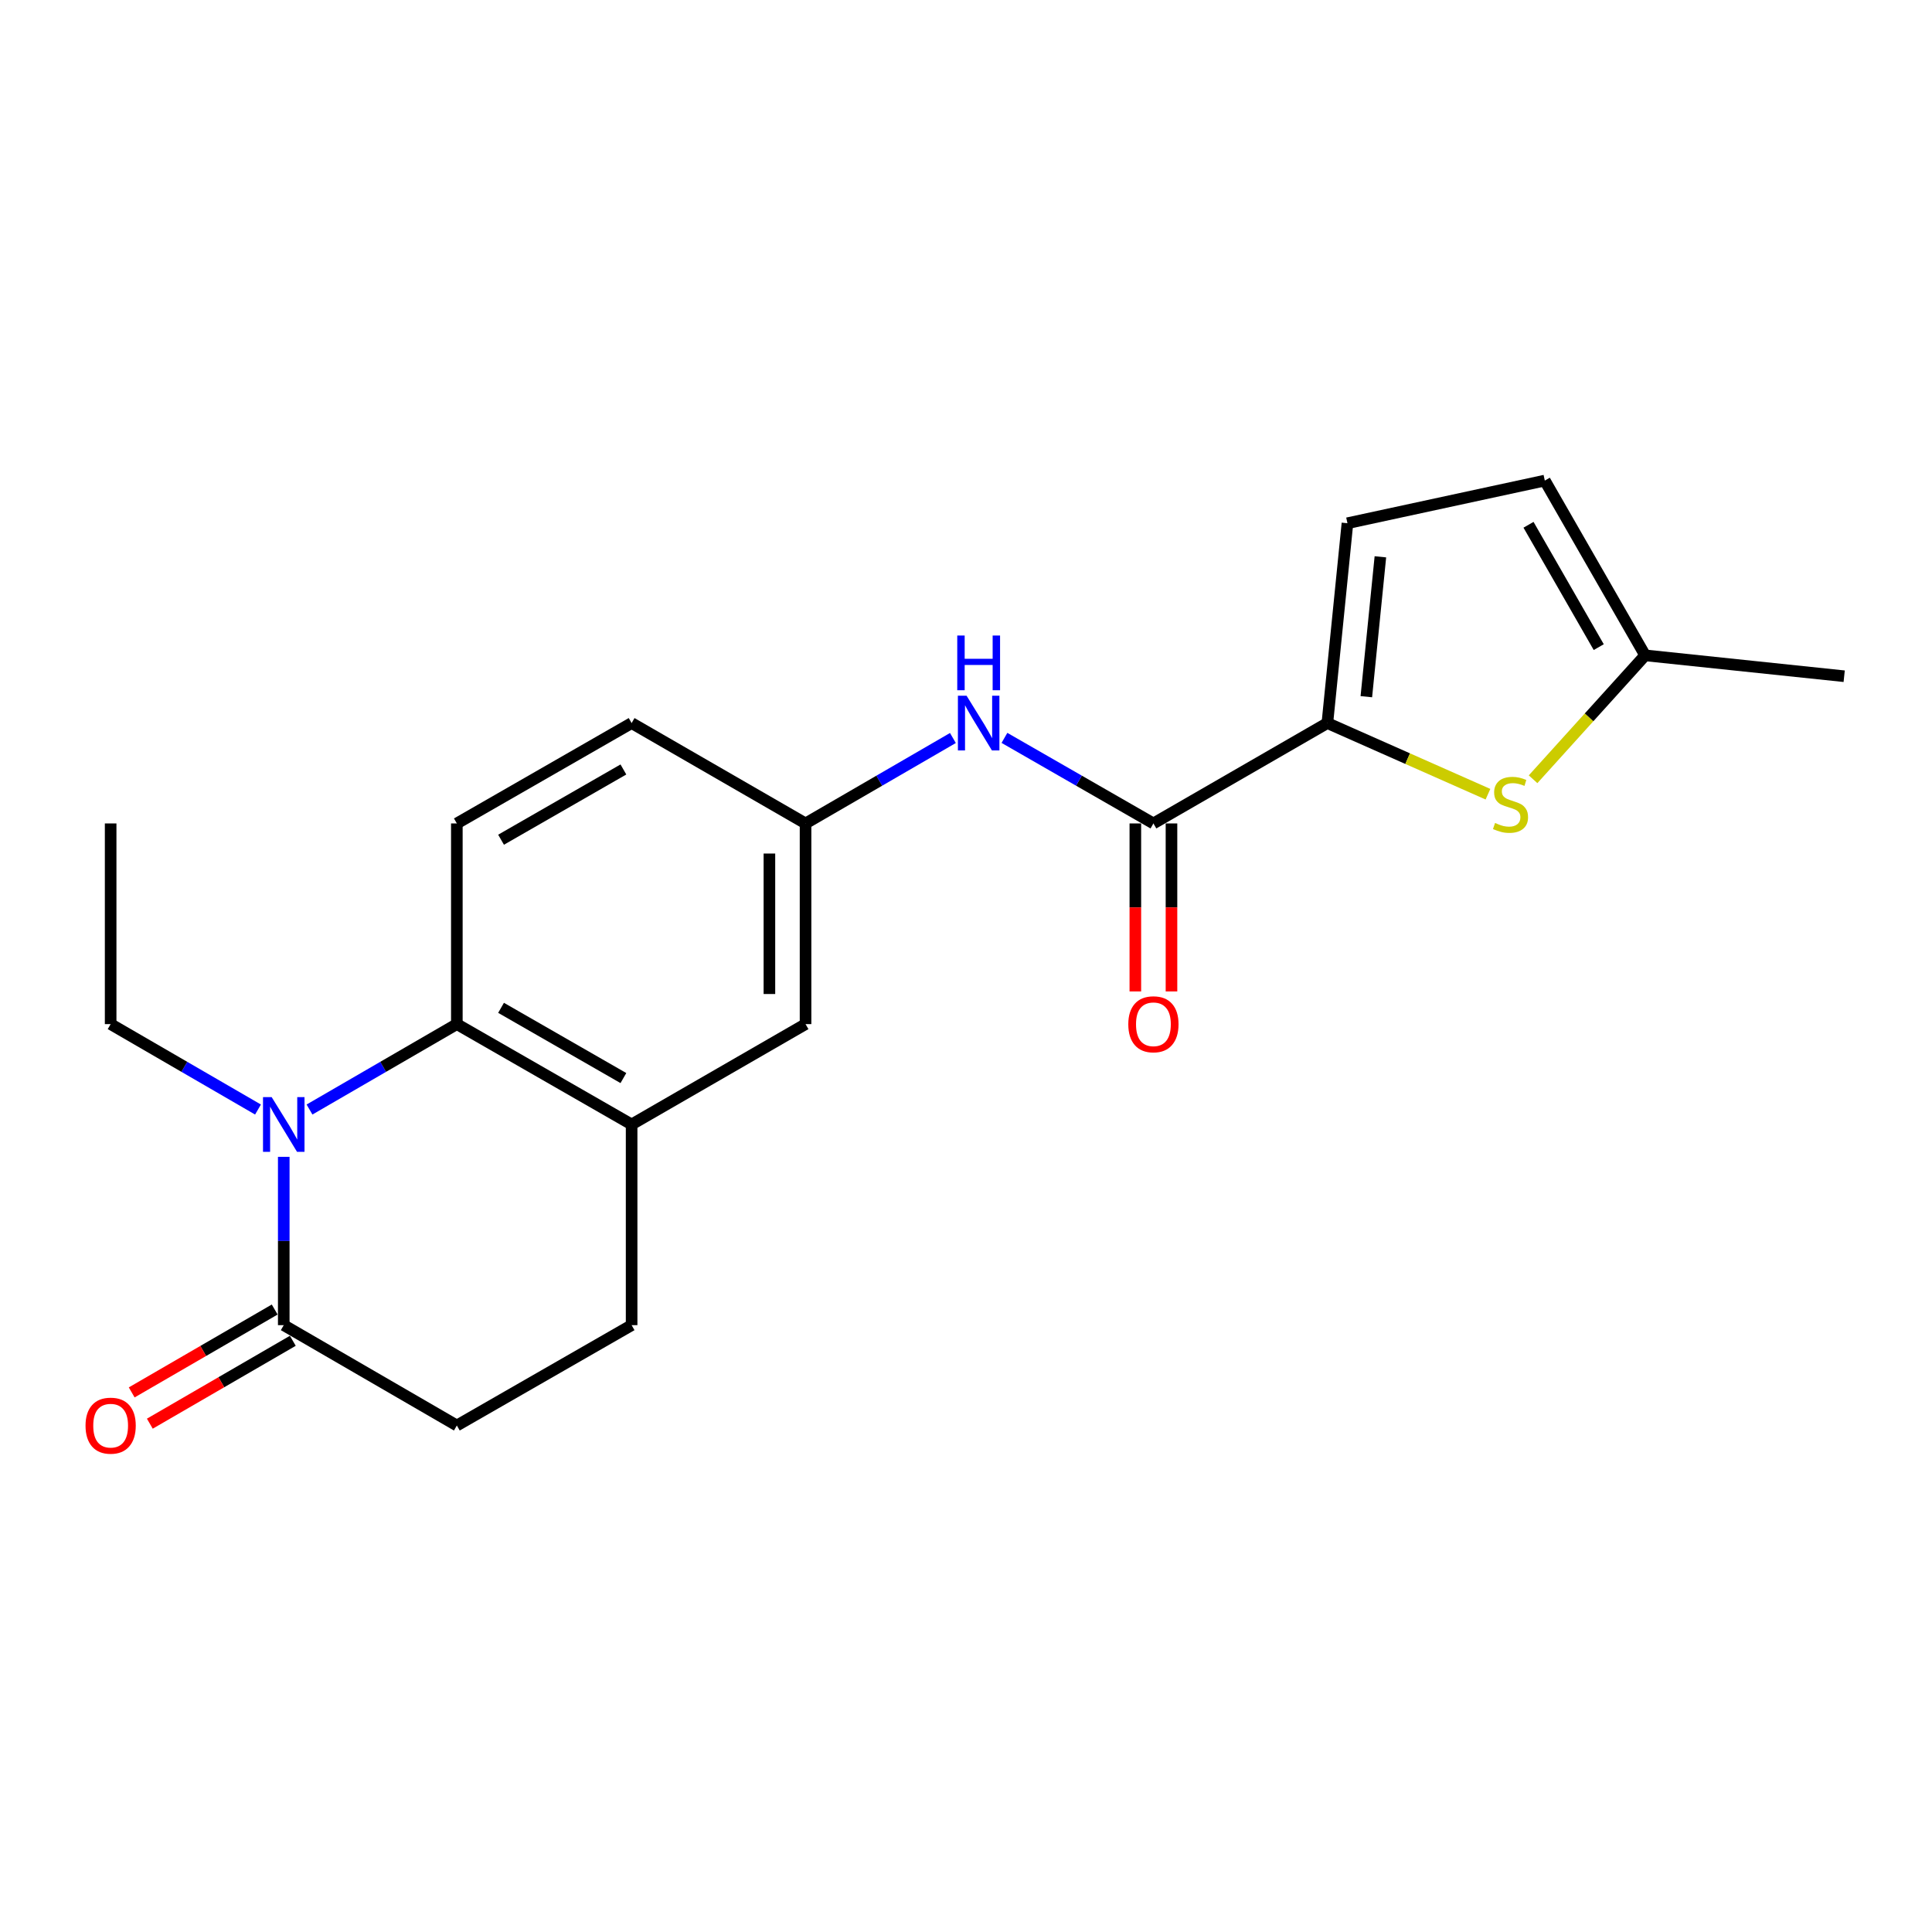 <?xml version='1.0' encoding='iso-8859-1'?>
<svg version='1.1' baseProfile='full'
              xmlns='http://www.w3.org/2000/svg'
                      xmlns:rdkit='http://www.rdkit.org/xml'
                      xmlns:xlink='http://www.w3.org/1999/xlink'
                  xml:space='preserve'
width='1000px' height='1000px' viewBox='0 0 1000 1000'>
<!-- END OF HEADER -->
<rect style='opacity:1.0;fill:#FFFFFF;stroke:none' width='1000' height='1000' x='0' y='0'> </rect>
<path class='bond-1' d='M 160.2,574.292 L 198.331,552.186' style='fill:none;fill-rule:evenodd;stroke:#0000FF;stroke-width:6px;stroke-linecap:butt;stroke-linejoin:miter;stroke-opacity:1' />
<path class='bond-1' d='M 198.331,552.186 L 236.462,530.08' style='fill:none;fill-rule:evenodd;stroke:#000000;stroke-width:6px;stroke-linecap:butt;stroke-linejoin:miter;stroke-opacity:1' />
<path class='bond-4' d='M 146.871,598.777 L 146.871,642.338' style='fill:none;fill-rule:evenodd;stroke:#0000FF;stroke-width:6px;stroke-linecap:butt;stroke-linejoin:miter;stroke-opacity:1' />
<path class='bond-4' d='M 146.871,642.338 L 146.871,685.899' style='fill:none;fill-rule:evenodd;stroke:#000000;stroke-width:6px;stroke-linecap:butt;stroke-linejoin:miter;stroke-opacity:1' />
<path class='bond-18' d='M 133.542,574.293 L 95.406,552.187' style='fill:none;fill-rule:evenodd;stroke:#0000FF;stroke-width:6px;stroke-linecap:butt;stroke-linejoin:miter;stroke-opacity:1' />
<path class='bond-18' d='M 95.406,552.187 L 57.271,530.08' style='fill:none;fill-rule:evenodd;stroke:#000000;stroke-width:6px;stroke-linecap:butt;stroke-linejoin:miter;stroke-opacity:1' />
<path class='bond-0' d='M 687.042,374.261 L 597.005,426.211' style='fill:none;fill-rule:evenodd;stroke:#000000;stroke-width:6px;stroke-linecap:butt;stroke-linejoin:miter;stroke-opacity:1' />
<path class='bond-3' d='M 687.042,374.261 L 728.605,392.673' style='fill:none;fill-rule:evenodd;stroke:#000000;stroke-width:6px;stroke-linecap:butt;stroke-linejoin:miter;stroke-opacity:1' />
<path class='bond-3' d='M 728.605,392.673 L 770.167,411.085' style='fill:none;fill-rule:evenodd;stroke:#CCCC00;stroke-width:6px;stroke-linecap:butt;stroke-linejoin:miter;stroke-opacity:1' />
<path class='bond-6' d='M 687.042,374.261 L 697.435,270.818' style='fill:none;fill-rule:evenodd;stroke:#000000;stroke-width:6px;stroke-linecap:butt;stroke-linejoin:miter;stroke-opacity:1' />
<path class='bond-6' d='M 707.213,360.614 L 714.488,288.204' style='fill:none;fill-rule:evenodd;stroke:#000000;stroke-width:6px;stroke-linecap:butt;stroke-linejoin:miter;stroke-opacity:1' />
<path class='bond-5' d='M 236.462,530.08 L 326.925,582.02' style='fill:none;fill-rule:evenodd;stroke:#000000;stroke-width:6px;stroke-linecap:butt;stroke-linejoin:miter;stroke-opacity:1' />
<path class='bond-5' d='M 259.345,521.649 L 322.669,558.007' style='fill:none;fill-rule:evenodd;stroke:#000000;stroke-width:6px;stroke-linecap:butt;stroke-linejoin:miter;stroke-opacity:1' />
<path class='bond-10' d='M 236.462,530.08 L 236.462,426.211' style='fill:none;fill-rule:evenodd;stroke:#000000;stroke-width:6px;stroke-linecap:butt;stroke-linejoin:miter;stroke-opacity:1' />
<path class='bond-2' d='M 597.005,426.211 L 558.453,404.069' style='fill:none;fill-rule:evenodd;stroke:#000000;stroke-width:6px;stroke-linecap:butt;stroke-linejoin:miter;stroke-opacity:1' />
<path class='bond-2' d='M 558.453,404.069 L 519.9,381.927' style='fill:none;fill-rule:evenodd;stroke:#0000FF;stroke-width:6px;stroke-linecap:butt;stroke-linejoin:miter;stroke-opacity:1' />
<path class='bond-13' d='M 587.652,426.211 L 587.652,469.687' style='fill:none;fill-rule:evenodd;stroke:#000000;stroke-width:6px;stroke-linecap:butt;stroke-linejoin:miter;stroke-opacity:1' />
<path class='bond-13' d='M 587.652,469.687 L 587.652,513.163' style='fill:none;fill-rule:evenodd;stroke:#FF0000;stroke-width:6px;stroke-linecap:butt;stroke-linejoin:miter;stroke-opacity:1' />
<path class='bond-13' d='M 606.358,426.211 L 606.358,469.687' style='fill:none;fill-rule:evenodd;stroke:#000000;stroke-width:6px;stroke-linecap:butt;stroke-linejoin:miter;stroke-opacity:1' />
<path class='bond-13' d='M 606.358,469.687 L 606.358,513.163' style='fill:none;fill-rule:evenodd;stroke:#FF0000;stroke-width:6px;stroke-linecap:butt;stroke-linejoin:miter;stroke-opacity:1' />
<path class='bond-8' d='M 793.516,403.344 L 822.517,371.276' style='fill:none;fill-rule:evenodd;stroke:#CCCC00;stroke-width:6px;stroke-linecap:butt;stroke-linejoin:miter;stroke-opacity:1' />
<path class='bond-8' d='M 822.517,371.276 L 851.518,339.208' style='fill:none;fill-rule:evenodd;stroke:#000000;stroke-width:6px;stroke-linecap:butt;stroke-linejoin:miter;stroke-opacity:1' />
<path class='bond-14' d='M 146.871,685.899 L 236.462,737.839' style='fill:none;fill-rule:evenodd;stroke:#000000;stroke-width:6px;stroke-linecap:butt;stroke-linejoin:miter;stroke-opacity:1' />
<path class='bond-15' d='M 142.181,677.808 L 105.175,699.259' style='fill:none;fill-rule:evenodd;stroke:#000000;stroke-width:6px;stroke-linecap:butt;stroke-linejoin:miter;stroke-opacity:1' />
<path class='bond-15' d='M 105.175,699.259 L 68.169,720.711' style='fill:none;fill-rule:evenodd;stroke:#FF0000;stroke-width:6px;stroke-linecap:butt;stroke-linejoin:miter;stroke-opacity:1' />
<path class='bond-15' d='M 151.562,693.991 L 114.556,715.442' style='fill:none;fill-rule:evenodd;stroke:#000000;stroke-width:6px;stroke-linecap:butt;stroke-linejoin:miter;stroke-opacity:1' />
<path class='bond-15' d='M 114.556,715.442 L 77.55,736.894' style='fill:none;fill-rule:evenodd;stroke:#FF0000;stroke-width:6px;stroke-linecap:butt;stroke-linejoin:miter;stroke-opacity:1' />
<path class='bond-12' d='M 326.925,582.02 L 416.952,530.08' style='fill:none;fill-rule:evenodd;stroke:#000000;stroke-width:6px;stroke-linecap:butt;stroke-linejoin:miter;stroke-opacity:1' />
<path class='bond-21' d='M 326.925,582.02 L 326.925,685.899' style='fill:none;fill-rule:evenodd;stroke:#000000;stroke-width:6px;stroke-linecap:butt;stroke-linejoin:miter;stroke-opacity:1' />
<path class='bond-9' d='M 697.435,270.818 L 799.589,248.745' style='fill:none;fill-rule:evenodd;stroke:#000000;stroke-width:6px;stroke-linecap:butt;stroke-linejoin:miter;stroke-opacity:1' />
<path class='bond-7' d='M 493.223,381.989 L 455.087,404.1' style='fill:none;fill-rule:evenodd;stroke:#0000FF;stroke-width:6px;stroke-linecap:butt;stroke-linejoin:miter;stroke-opacity:1' />
<path class='bond-7' d='M 455.087,404.1 L 416.952,426.211' style='fill:none;fill-rule:evenodd;stroke:#000000;stroke-width:6px;stroke-linecap:butt;stroke-linejoin:miter;stroke-opacity:1' />
<path class='bond-19' d='M 851.518,339.208 L 954.545,350.016' style='fill:none;fill-rule:evenodd;stroke:#000000;stroke-width:6px;stroke-linecap:butt;stroke-linejoin:miter;stroke-opacity:1' />
<path class='bond-23' d='M 851.518,339.208 L 799.589,248.745' style='fill:none;fill-rule:evenodd;stroke:#000000;stroke-width:6px;stroke-linecap:butt;stroke-linejoin:miter;stroke-opacity:1' />
<path class='bond-23' d='M 827.506,334.951 L 791.155,271.627' style='fill:none;fill-rule:evenodd;stroke:#000000;stroke-width:6px;stroke-linecap:butt;stroke-linejoin:miter;stroke-opacity:1' />
<path class='bond-17' d='M 236.462,426.211 L 326.925,374.261' style='fill:none;fill-rule:evenodd;stroke:#000000;stroke-width:6px;stroke-linecap:butt;stroke-linejoin:miter;stroke-opacity:1' />
<path class='bond-17' d='M 259.347,434.64 L 322.671,398.275' style='fill:none;fill-rule:evenodd;stroke:#000000;stroke-width:6px;stroke-linecap:butt;stroke-linejoin:miter;stroke-opacity:1' />
<path class='bond-11' d='M 416.952,426.211 L 326.925,374.261' style='fill:none;fill-rule:evenodd;stroke:#000000;stroke-width:6px;stroke-linecap:butt;stroke-linejoin:miter;stroke-opacity:1' />
<path class='bond-22' d='M 416.952,426.211 L 416.952,530.08' style='fill:none;fill-rule:evenodd;stroke:#000000;stroke-width:6px;stroke-linecap:butt;stroke-linejoin:miter;stroke-opacity:1' />
<path class='bond-22' d='M 398.246,441.791 L 398.246,514.5' style='fill:none;fill-rule:evenodd;stroke:#000000;stroke-width:6px;stroke-linecap:butt;stroke-linejoin:miter;stroke-opacity:1' />
<path class='bond-16' d='M 236.462,737.839 L 326.925,685.899' style='fill:none;fill-rule:evenodd;stroke:#000000;stroke-width:6px;stroke-linecap:butt;stroke-linejoin:miter;stroke-opacity:1' />
<path class='bond-20' d='M 57.271,530.08 L 57.271,426.211' style='fill:none;fill-rule:evenodd;stroke:#000000;stroke-width:6px;stroke-linecap:butt;stroke-linejoin:miter;stroke-opacity:1' />
<path  class='atom-0' d='M 140.611 567.86
L 149.891 582.86
Q 150.811 584.34, 152.291 587.02
Q 153.771 589.7, 153.851 589.86
L 153.851 567.86
L 157.611 567.86
L 157.611 596.18
L 153.731 596.18
L 143.771 579.78
Q 142.611 577.86, 141.371 575.66
Q 140.171 573.46, 139.811 572.78
L 139.811 596.18
L 136.131 596.18
L 136.131 567.86
L 140.611 567.86
' fill='#0000FF'/>
<path  class='atom-4' d='M 773.839 425.975
Q 774.159 426.095, 775.479 426.655
Q 776.799 427.215, 778.239 427.575
Q 779.719 427.895, 781.159 427.895
Q 783.839 427.895, 785.399 426.615
Q 786.959 425.295, 786.959 423.015
Q 786.959 421.455, 786.159 420.495
Q 785.399 419.535, 784.199 419.015
Q 782.999 418.495, 780.999 417.895
Q 778.479 417.135, 776.959 416.415
Q 775.479 415.695, 774.399 414.175
Q 773.359 412.655, 773.359 410.095
Q 773.359 406.535, 775.759 404.335
Q 778.199 402.135, 782.999 402.135
Q 786.279 402.135, 789.999 403.695
L 789.079 406.775
Q 785.679 405.375, 783.119 405.375
Q 780.359 405.375, 778.839 406.535
Q 777.319 407.655, 777.359 409.615
Q 777.359 411.135, 778.119 412.055
Q 778.919 412.975, 780.039 413.495
Q 781.199 414.015, 783.119 414.615
Q 785.679 415.415, 787.199 416.215
Q 788.719 417.015, 789.799 418.655
Q 790.919 420.255, 790.919 423.015
Q 790.919 426.935, 788.279 429.055
Q 785.679 431.135, 781.319 431.135
Q 778.799 431.135, 776.879 430.575
Q 774.999 430.055, 772.759 429.135
L 773.839 425.975
' fill='#CCCC00'/>
<path  class='atom-8' d='M 500.292 360.101
L 509.572 375.101
Q 510.492 376.581, 511.972 379.261
Q 513.452 381.941, 513.532 382.101
L 513.532 360.101
L 517.292 360.101
L 517.292 388.421
L 513.412 388.421
L 503.452 372.021
Q 502.292 370.101, 501.052 367.901
Q 499.852 365.701, 499.492 365.021
L 499.492 388.421
L 495.812 388.421
L 495.812 360.101
L 500.292 360.101
' fill='#0000FF'/>
<path  class='atom-8' d='M 495.472 328.949
L 499.312 328.949
L 499.312 340.989
L 513.792 340.989
L 513.792 328.949
L 517.632 328.949
L 517.632 357.269
L 513.792 357.269
L 513.792 344.189
L 499.312 344.189
L 499.312 357.269
L 495.472 357.269
L 495.472 328.949
' fill='#0000FF'/>
<path  class='atom-14' d='M 584.005 530.16
Q 584.005 523.36, 587.365 519.56
Q 590.725 515.76, 597.005 515.76
Q 603.285 515.76, 606.645 519.56
Q 610.005 523.36, 610.005 530.16
Q 610.005 537.04, 606.605 540.96
Q 603.205 544.84, 597.005 544.84
Q 590.765 544.84, 587.365 540.96
Q 584.005 537.08, 584.005 530.16
M 597.005 541.64
Q 601.325 541.64, 603.645 538.76
Q 606.005 535.84, 606.005 530.16
Q 606.005 524.6, 603.645 521.8
Q 601.325 518.96, 597.005 518.96
Q 592.685 518.96, 590.325 521.76
Q 588.005 524.56, 588.005 530.16
Q 588.005 535.88, 590.325 538.76
Q 592.685 541.64, 597.005 541.64
' fill='#FF0000'/>
<path  class='atom-16' d='M 44.271 737.919
Q 44.271 731.119, 47.631 727.319
Q 50.991 723.519, 57.271 723.519
Q 63.551 723.519, 66.911 727.319
Q 70.271 731.119, 70.271 737.919
Q 70.271 744.799, 66.871 748.719
Q 63.471 752.599, 57.271 752.599
Q 51.031 752.599, 47.631 748.719
Q 44.271 744.839, 44.271 737.919
M 57.271 749.399
Q 61.591 749.399, 63.911 746.519
Q 66.271 743.599, 66.271 737.919
Q 66.271 732.359, 63.911 729.559
Q 61.591 726.719, 57.271 726.719
Q 52.951 726.719, 50.591 729.519
Q 48.271 732.319, 48.271 737.919
Q 48.271 743.639, 50.591 746.519
Q 52.951 749.399, 57.271 749.399
' fill='#FF0000'/>
</svg>
